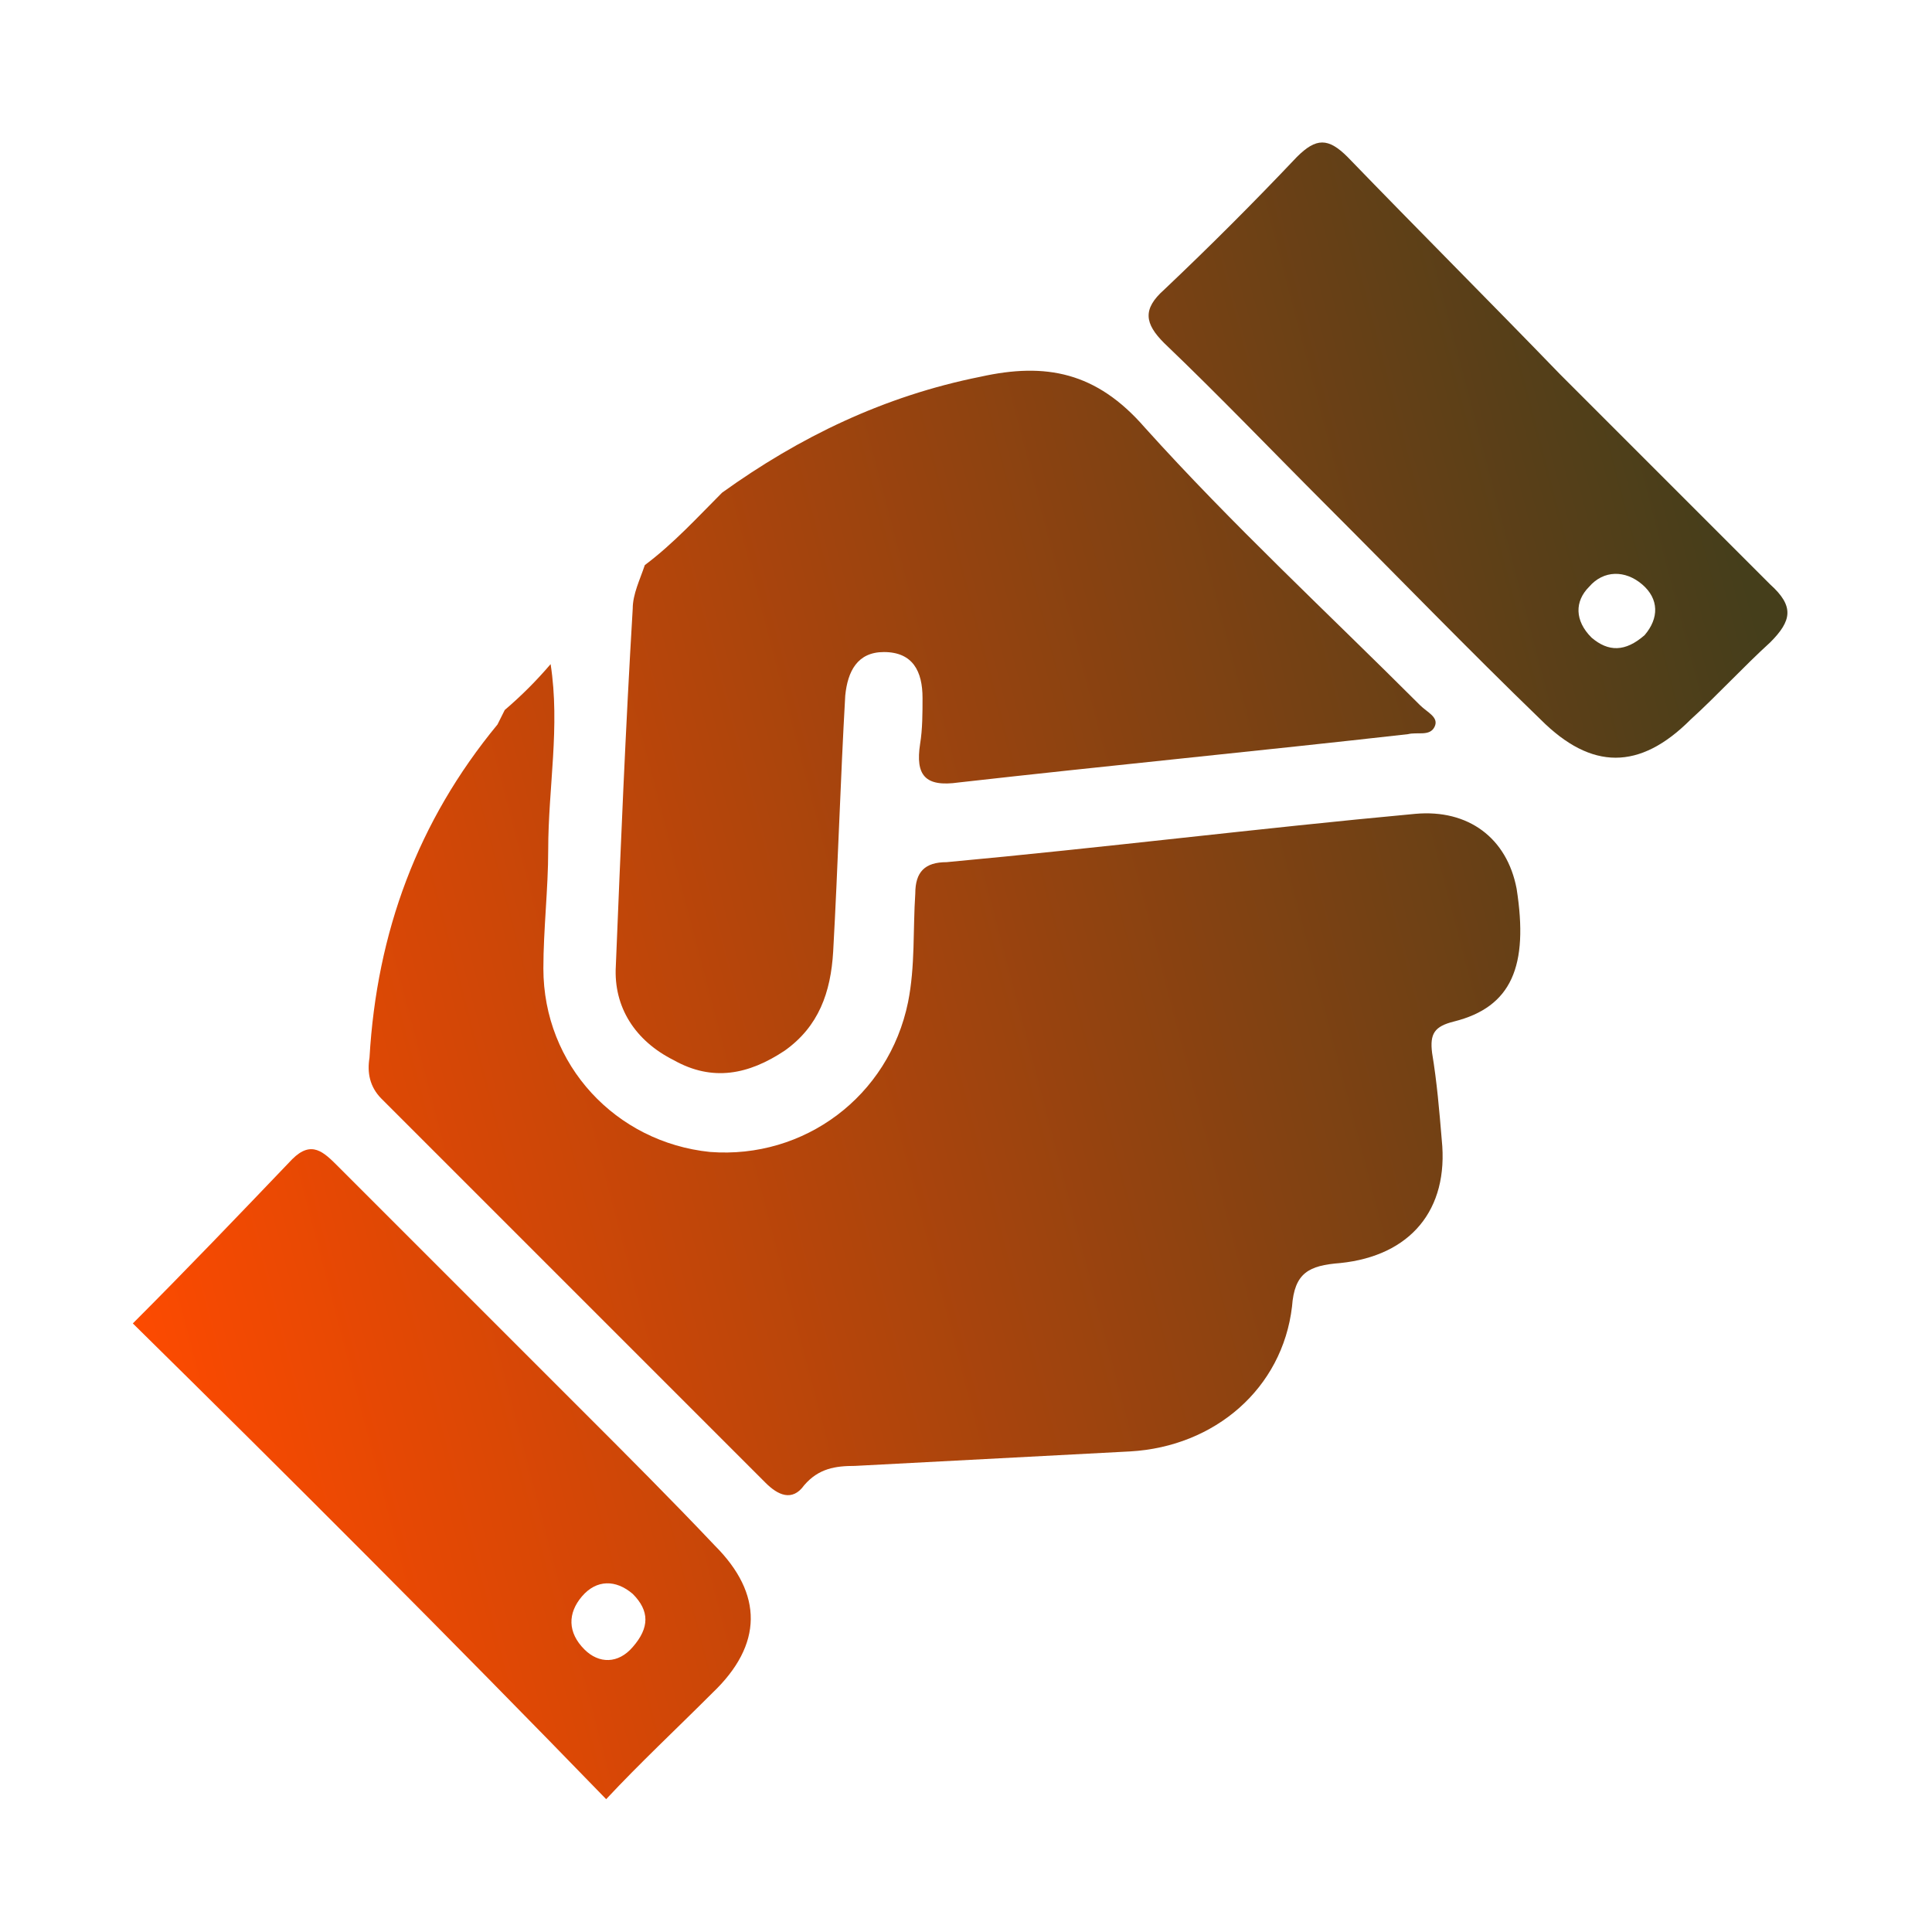 <?xml version="1.0" encoding="utf-8"?>
<!-- Generator: Adobe Illustrator 27.8.0, SVG Export Plug-In . SVG Version: 6.00 Build 0)  -->
<svg version="1.1" id="Layer_1" xmlns="http://www.w3.org/2000/svg" xmlns:xlink="http://www.w3.org/1999/xlink" x="0px" y="0px"
	 viewBox="0 0 80 80" style="enable-background:new 0 0 80 80;" xml:space="preserve">
<style type="text/css">
	.st0{fill:url(#SVGID_1_);}
	.st1{fill:url(#SVGID_00000099655259486058688970000008092148576586168215_);}
	.st2{fill:url(#SVGID_00000121960378997641834520000007469117073695424154_);}
	.st3{fill:url(#SVGID_00000033327172128765283620000016421175815959524286_);}
	.st4{fill:url(#SVGID_00000065034655919574375640000011463561783898195877_);}
	.st5{fill:url(#SVGID_00000093880361823090513420000013372135158629965443_);}
	.st6{fill:url(#SVGID_00000150821350375708729380000006470303628627720616_);}
	.st7{fill:url(#SVGID_00000079444535445984497970000012029084287183621534_);}
	.st8{fill:url(#SVGID_00000122702208439489914320000017359186081264858535_);}
	.st9{fill:url(#SVGID_00000098182256864283541400000000144875774637139128_);}
	.st10{fill:url(#SVGID_00000005987595055812171870000016125060862267461808_);}
	.st11{fill:url(#SVGID_00000067954870095347381300000000144410451843893669_);}
	.st12{fill:url(#SVGID_00000063601882121542618700000006209710505328926349_);}
	.st13{fill:url(#SVGID_00000167376399593896353140000011523128214827812763_);}
	.st14{fill:url(#SVGID_00000112604229679488280370000007516613946885084033_);}
	.st15{fill:url(#SVGID_00000105422559091063668990000012629477156411679638_);}
	.st16{fill:url(#SVGID_00000164501033964012521470000010352870563140138682_);}
	.st17{fill:url(#SVGID_00000108301032289210589100000010992299215850684834_);}
	.st18{fill:url(#SVGID_00000160192649328946783190000001720696227491593612_);}
	.st19{fill:url(#SVGID_00000178919599676948556870000005020912794483399563_);}
	.st20{fill:url(#SVGID_00000034061104623041269950000008498179118330408877_);}
	.st21{fill:url(#SVGID_00000183208416367745577230000006842276434059247759_);}
	.st22{fill:url(#SVGID_00000047041665570787589330000015319887111012788883_);}
	.st23{fill:url(#SVGID_00000174585783104607088110000017419329233085466538_);}
	.st24{fill:url(#SVGID_00000095317162767309451470000017876763437304401328_);}
	.st25{fill:url(#SVGID_00000152946903988246291570000001555185246199461819_);}
	.st26{fill:url(#SVGID_00000180363110890952679490000002745996011619000478_);}
	.st27{fill:url(#SVGID_00000102527796103780205820000000535695088022762912_);}
	.st28{fill:url(#SVGID_00000023252299316369716910000005055898267143868568_);}
	.st29{fill:url(#SVGID_00000120545990318374084320000010514456272773127585_);}
	.st30{fill:url(#SVGID_00000047058354158645952730000004698264607291110832_);}
	.st31{fill:url(#SVGID_00000138568902272200603780000007425418007271915450_);}
	.st32{fill:url(#SVGID_00000141422215006012853460000006039371822488341898_);}
	.st33{fill:url(#SVGID_00000129917757191117135970000004616065505777326744_);}
	.st34{fill:url(#SVGID_00000052076545156261636470000000074859678315103637_);}
	.st35{fill:url(#SVGID_00000116211509639203333210000000729173617297689527_);}
	.st36{fill:url(#SVGID_00000031908173335625306000000000035982856262327729_);}
	.st37{fill:url(#SVGID_00000033359641439214636560000013333314981345956519_);}
	.st38{fill:url(#SVGID_00000096768449494759702390000013243780764530987173_);}
	.st39{fill:url(#SVGID_00000054230970325889839170000007019391818191667640_);}
	.st40{fill:url(#SVGID_00000161611812229478528570000011449431812539671467_);}
	.st41{fill:url(#SVGID_00000120543423554019766280000013469230819446636680_);}
	.st42{fill:url(#SVGID_00000106129913573216949370000015800096676805839034_);}
	.st43{fill:url(#SVGID_00000151522789947510762760000011604339179074268557_);}
	.st44{fill:url(#SVGID_00000142135512235847601230000018124526355774790330_);}
	.st45{fill:url(#SVGID_00000057129161103270063090000000559502364971605394_);}
</style>
<g id="spXcLD.tif_00000176002542992337327770000010965595813870437518_">
	<g>
		
			<linearGradient id="SVGID_1_" gradientUnits="userSpaceOnUse" x1="5.859" y1="22.957" x2="69.264" y2="59.967" gradientTransform="matrix(0.707 -0.707 0.707 0.707 -16.569 40)">
			<stop  offset="0" style="stop-color:#ff4a00"/>
			<stop  offset="1" style="stop-color:#453E1B"/>
		</linearGradient>
		<path class="st0" d="M22.8,27.5c0.4,2.6-0.1,5.1-0.1,7.7c0,1.6-0.2,3.3-0.2,4.9c0,4,3,7.2,6.9,7.6c3.9,0.3,7.4-2.3,8.2-6.2
			c0.3-1.5,0.2-3,0.3-4.5c0-0.9,0.4-1.3,1.3-1.3c6.5-0.6,12.9-1.4,19.4-2c2.2-0.2,3.8,1,4.2,3.1c0.5,3.2-0.2,4.9-2.6,5.5
			c-0.8,0.2-1,0.5-0.9,1.3c0.2,1.2,0.3,2.4,0.4,3.6c0.3,2.9-1.3,4.8-4.2,5.1c-1.3,0.1-1.9,0.4-2,1.8c-0.4,3.4-3.2,5.8-6.7,6
			c-3.8,0.2-7.6,0.4-11.4,0.6c-0.8,0-1.5,0.1-2.1,0.8c-0.5,0.7-1.1,0.4-1.6-0.1c-5.3-5.3-10.6-10.6-15.9-15.9
			c-0.5-0.5-0.6-1.1-0.5-1.7c0.3-5.2,2-9.8,5.3-13.8c0.1-0.2,0.2-0.4,0.3-0.6C21.6,28.8,22.2,28.2,22.8,27.5z"/>
		
			<linearGradient id="SVGID_00000121999784857981439280000016128185854691216309_" gradientUnits="userSpaceOnUse" x1="12.539" y1="11.512" x2="75.944" y2="48.522" gradientTransform="matrix(0.707 -0.707 0.707 0.707 -16.569 40)">
			<stop  offset="0" style="stop-color:#ff4a00"/>
			<stop  offset="1" style="stop-color:#453E1B"/>
		</linearGradient>
		<path style="fill:url(#SVGID_00000121999784857981439280000016128185854691216309_);" d="M29.9,20.4c3.2-2.3,6.7-4,10.7-4.8
			c2.7-0.6,4.8-0.2,6.8,2.1c3.6,4,7.6,7.7,11.4,11.5c0.3,0.3,0.8,0.5,0.6,0.9c-0.2,0.4-0.7,0.2-1.1,0.3c-6.2,0.7-12.4,1.3-18.6,2
			c-1.4,0.2-1.8-0.3-1.6-1.6c0.1-0.6,0.1-1.3,0.1-1.9c0-1.1-0.4-1.9-1.6-1.9c-1.1,0-1.5,0.8-1.6,1.8c-0.2,3.5-0.3,7-0.5,10.6
			c-0.1,1.7-0.6,3.1-2,4.1c-1.5,1-3,1.3-4.6,0.4c-1.6-0.8-2.5-2.2-2.4-3.9c0.2-4.9,0.4-9.8,0.7-14.8c0-0.6,0.3-1.2,0.5-1.8
			C27.9,22.5,28.9,21.4,29.9,20.4z"/>
		
			<linearGradient id="SVGID_00000077292327985452192620000005714917344004993712_" gradientUnits="userSpaceOnUse" x1="-0.461" y1="33.784" x2="62.944" y2="70.793" gradientTransform="matrix(0.707 -0.707 0.707 0.707 -16.569 40)">
			<stop  offset="0" style="stop-color:#ff4a00"/>
			<stop  offset="1" style="stop-color:#453E1B"/>
		</linearGradient>
		<path style="fill:url(#SVGID_00000077292327985452192620000005714917344004993712_);" d="M5.5,54.8c2.2-2.2,4.4-4.5,6.6-6.8
			c0.8-0.8,1.3-0.3,1.9,0.3c3.4,3.4,6.8,6.8,10.2,10.2c1.8,1.8,3.6,3.6,5.4,5.5c2,2,2,4.1-0.1,6.1c-1.5,1.5-3,2.9-4.4,4.4
			C18.7,67.9,12.1,61.3,5.5,54.8z M26.2,66c-0.7-0.6-1.5-0.6-2.1,0.1c-0.6,0.7-0.6,1.5,0.1,2.2c0.6,0.6,1.4,0.6,2-0.1
			C26.9,67.4,26.9,66.7,26.2,66z"/>
		
			<linearGradient id="SVGID_00000039833857339357895660000016657731908784518293_" gradientUnits="userSpaceOnUse" x1="14.84" y1="7.57" x2="78.245" y2="44.58" gradientTransform="matrix(0.707 -0.707 0.707 0.707 -16.569 40)">
			<stop  offset="0" style="stop-color:#ff4a00"/>
			<stop  offset="1" style="stop-color:#453E1B"/>
		</linearGradient>
		<path style="fill:url(#SVGID_00000039833857339357895660000016657731908784518293_);" d="M64.6,15.5c2.9,2.9,5.8,5.8,8.7,8.7
			c1,0.9,0.9,1.5,0,2.4c-1.1,1-2.2,2.2-3.3,3.2c-2.1,2.1-4.1,2.1-6.2,0c-3-2.9-5.9-5.9-8.9-8.9c-2.2-2.2-4.4-4.5-6.7-6.7
			c-0.8-0.8-0.9-1.4,0-2.2c1.9-1.8,3.7-3.6,5.5-5.5c0.8-0.8,1.3-0.8,2.1,0C58.7,9.5,61.7,12.5,64.6,15.5z M68.1,26.3
			c0.6-0.7,0.6-1.5-0.1-2.1c-0.7-0.6-1.6-0.6-2.2,0.1c-0.6,0.6-0.6,1.4,0.1,2.1C66.6,27,67.3,27,68.1,26.3z"/>
	</g>
</g>
</svg>
